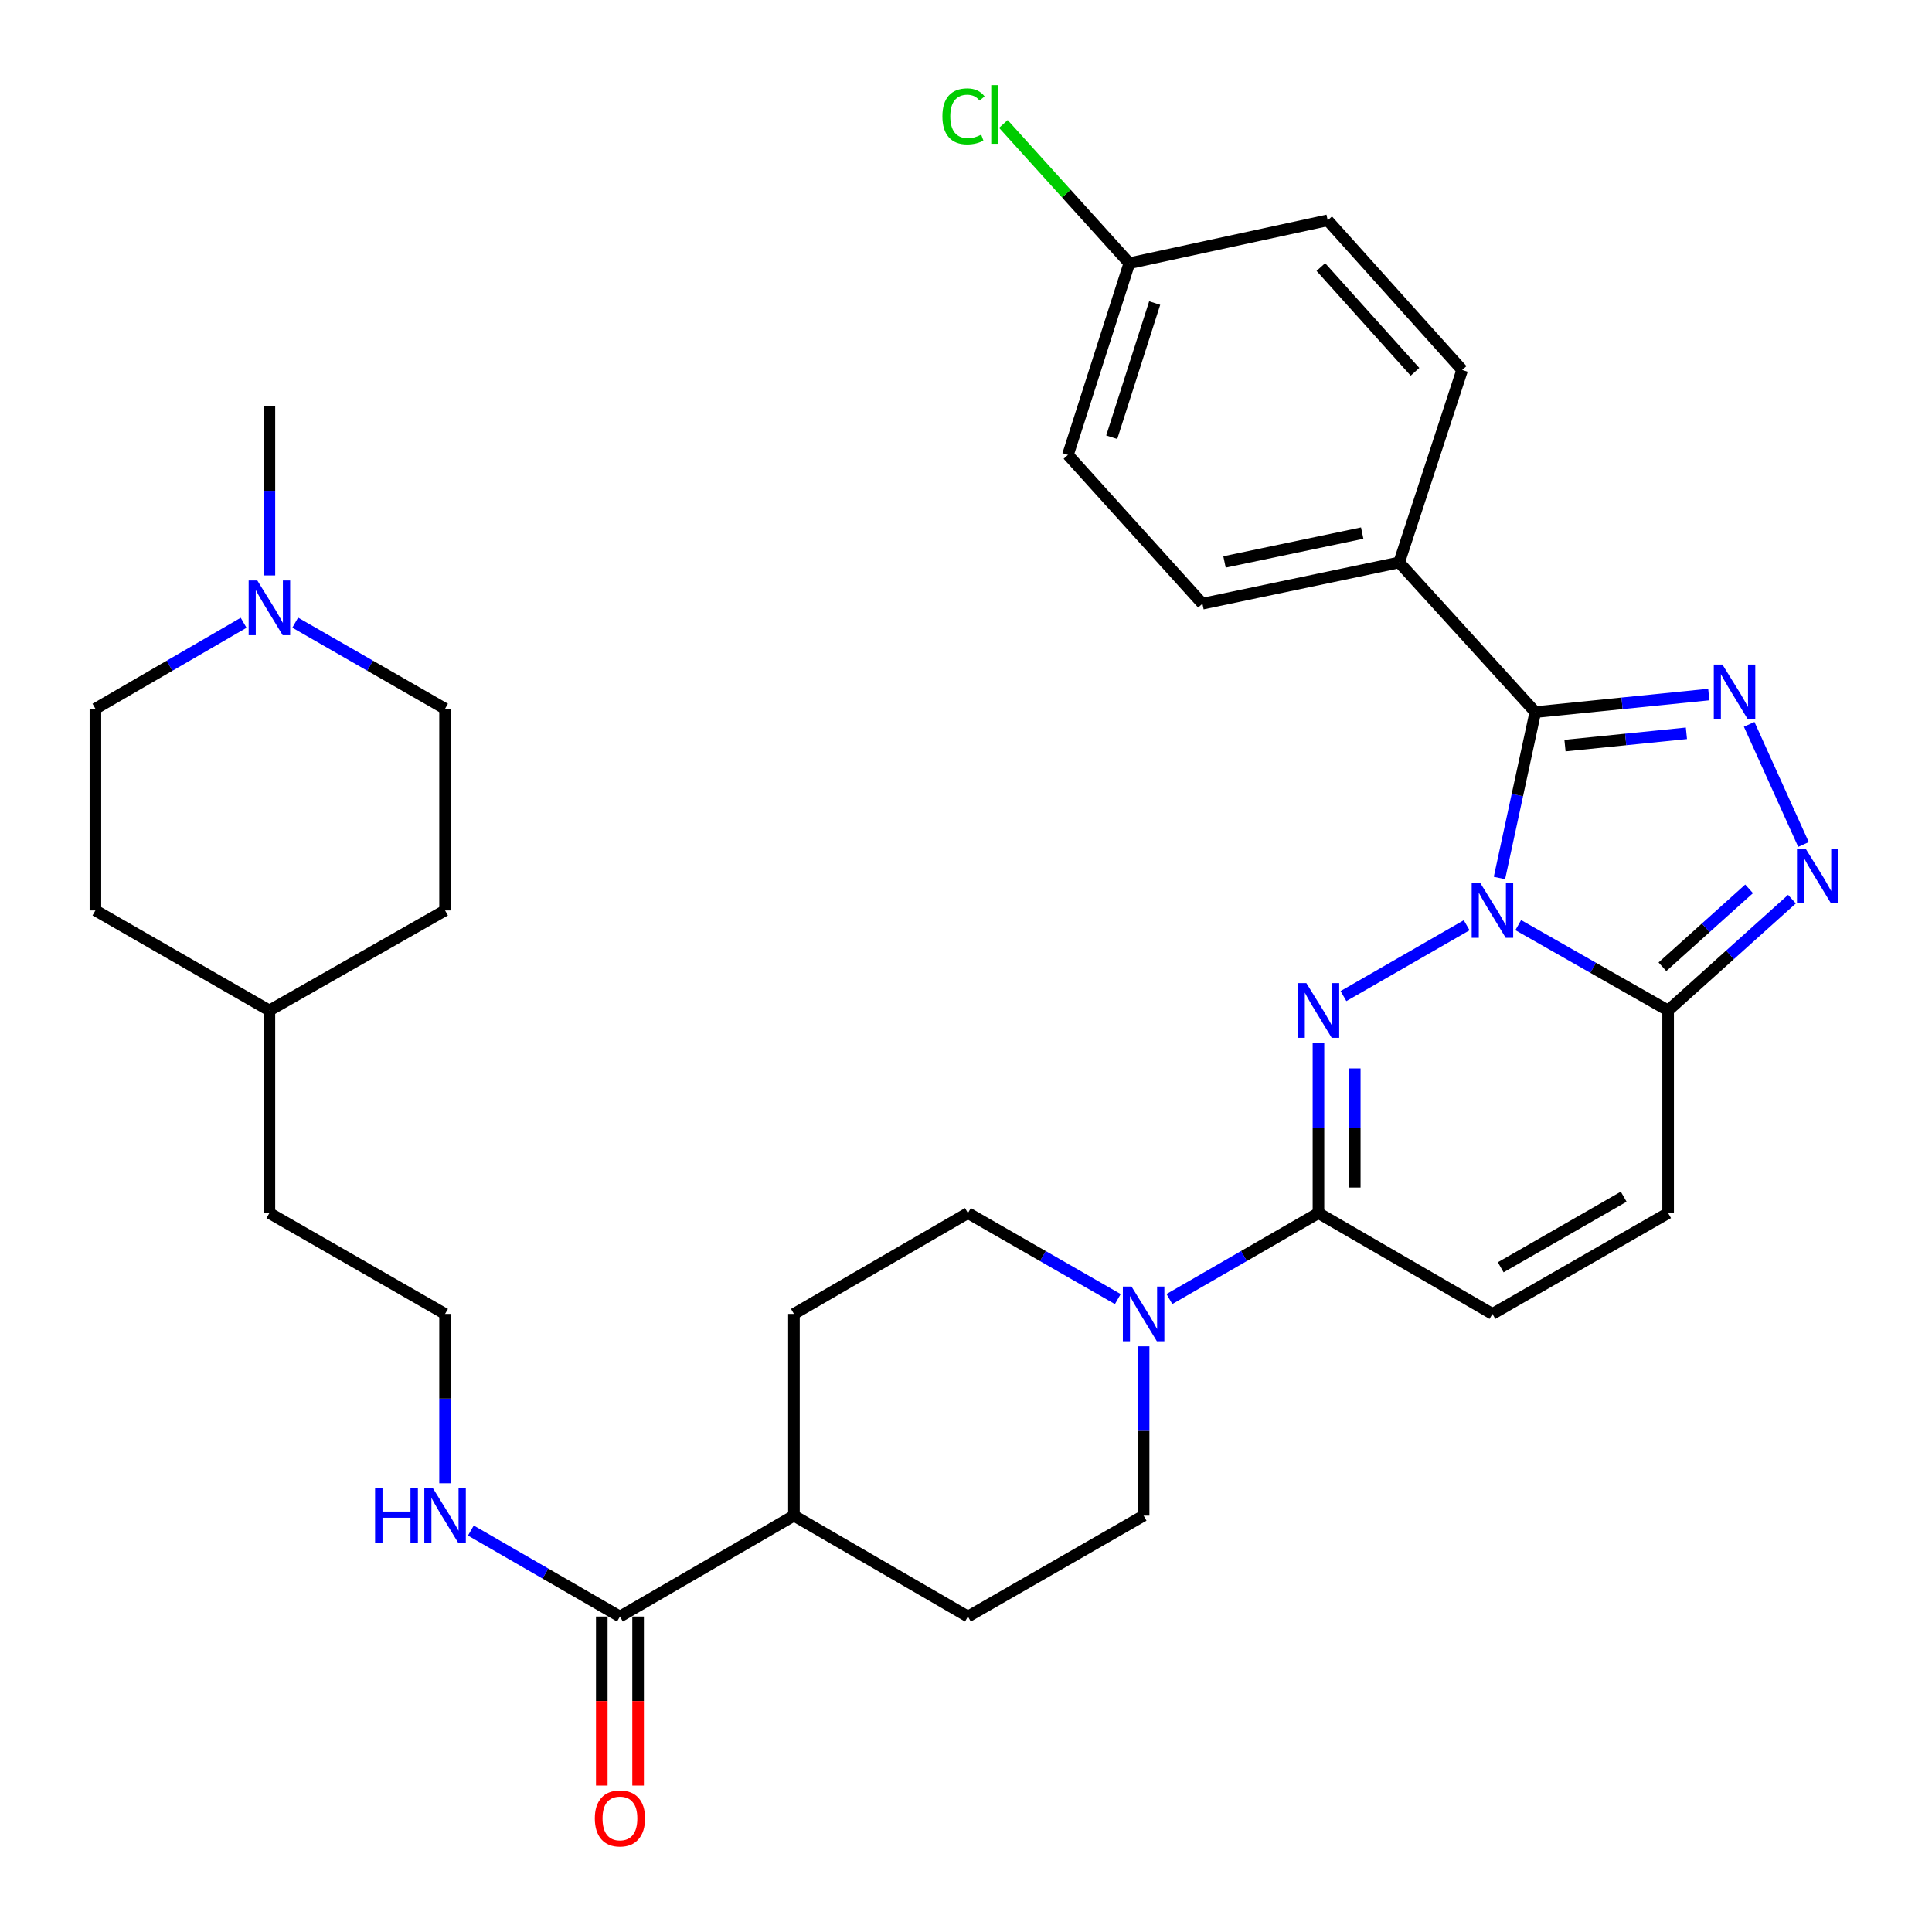 <?xml version='1.0' encoding='iso-8859-1'?>
<svg version='1.1' baseProfile='full'
              xmlns='http://www.w3.org/2000/svg'
                      xmlns:rdkit='http://www.rdkit.org/xml'
                      xmlns:xlink='http://www.w3.org/1999/xlink'
                  xml:space='preserve'
width='1000px' height='1000px' viewBox='0 0 1000 1000'>
<!-- END OF HEADER -->
<rect style='opacity:1.0;fill:#FFFFFF;stroke:none' width='1000' height='1000' x='0' y='0'> </rect>
<path class='bond-0' d='M 759.147,478.912 L 695.38,515.572' style='fill:none;fill-rule:evenodd;stroke:#0000FF;stroke-width:6px;stroke-linecap:butt;stroke-linejoin:miter;stroke-opacity:1' />
<path class='bond-1' d='M 776.112,454.458 L 785.393,411.521' style='fill:none;fill-rule:evenodd;stroke:#0000FF;stroke-width:6px;stroke-linecap:butt;stroke-linejoin:miter;stroke-opacity:1' />
<path class='bond-1' d='M 785.393,411.521 L 794.674,368.584' style='fill:none;fill-rule:evenodd;stroke:#000000;stroke-width:6px;stroke-linecap:butt;stroke-linejoin:miter;stroke-opacity:1' />
<path class='bond-3' d='M 785.84,478.849 L 824.628,500.933' style='fill:none;fill-rule:evenodd;stroke:#0000FF;stroke-width:6px;stroke-linecap:butt;stroke-linejoin:miter;stroke-opacity:1' />
<path class='bond-3' d='M 824.628,500.933 L 863.417,523.018' style='fill:none;fill-rule:evenodd;stroke:#000000;stroke-width:6px;stroke-linecap:butt;stroke-linejoin:miter;stroke-opacity:1' />
<path class='bond-5' d='M 682.428,539.8 L 682.428,583.841' style='fill:none;fill-rule:evenodd;stroke:#0000FF;stroke-width:6px;stroke-linecap:butt;stroke-linejoin:miter;stroke-opacity:1' />
<path class='bond-5' d='M 682.428,583.841 L 682.428,627.881' style='fill:none;fill-rule:evenodd;stroke:#000000;stroke-width:6px;stroke-linecap:butt;stroke-linejoin:miter;stroke-opacity:1' />
<path class='bond-5' d='M 701.224,553.012 L 701.224,583.841' style='fill:none;fill-rule:evenodd;stroke:#0000FF;stroke-width:6px;stroke-linecap:butt;stroke-linejoin:miter;stroke-opacity:1' />
<path class='bond-5' d='M 701.224,583.841 L 701.224,614.669' style='fill:none;fill-rule:evenodd;stroke:#000000;stroke-width:6px;stroke-linecap:butt;stroke-linejoin:miter;stroke-opacity:1' />
<path class='bond-2' d='M 794.674,368.584 L 839.568,364.038' style='fill:none;fill-rule:evenodd;stroke:#000000;stroke-width:6px;stroke-linecap:butt;stroke-linejoin:miter;stroke-opacity:1' />
<path class='bond-2' d='M 839.568,364.038 L 884.462,359.492' style='fill:none;fill-rule:evenodd;stroke:#0000FF;stroke-width:6px;stroke-linecap:butt;stroke-linejoin:miter;stroke-opacity:1' />
<path class='bond-2' d='M 810.036,385.921 L 841.462,382.739' style='fill:none;fill-rule:evenodd;stroke:#000000;stroke-width:6px;stroke-linecap:butt;stroke-linejoin:miter;stroke-opacity:1' />
<path class='bond-2' d='M 841.462,382.739 L 872.888,379.556' style='fill:none;fill-rule:evenodd;stroke:#0000FF;stroke-width:6px;stroke-linecap:butt;stroke-linejoin:miter;stroke-opacity:1' />
<path class='bond-10' d='M 794.674,368.584 L 724.198,291.122' style='fill:none;fill-rule:evenodd;stroke:#000000;stroke-width:6px;stroke-linecap:butt;stroke-linejoin:miter;stroke-opacity:1' />
<path class='bond-33' d='M 905.375,374.916 L 933.484,437.105' style='fill:none;fill-rule:evenodd;stroke:#0000FF;stroke-width:6px;stroke-linecap:butt;stroke-linejoin:miter;stroke-opacity:1' />
<path class='bond-4' d='M 863.417,523.018 L 895.466,494.214' style='fill:none;fill-rule:evenodd;stroke:#000000;stroke-width:6px;stroke-linecap:butt;stroke-linejoin:miter;stroke-opacity:1' />
<path class='bond-4' d='M 895.466,494.214 L 927.515,465.411' style='fill:none;fill-rule:evenodd;stroke:#0000FF;stroke-width:6px;stroke-linecap:butt;stroke-linejoin:miter;stroke-opacity:1' />
<path class='bond-4' d='M 860.467,500.397 L 882.901,480.234' style='fill:none;fill-rule:evenodd;stroke:#000000;stroke-width:6px;stroke-linecap:butt;stroke-linejoin:miter;stroke-opacity:1' />
<path class='bond-4' d='M 882.901,480.234 L 905.336,460.072' style='fill:none;fill-rule:evenodd;stroke:#0000FF;stroke-width:6px;stroke-linecap:butt;stroke-linejoin:miter;stroke-opacity:1' />
<path class='bond-7' d='M 863.417,523.018 L 863.417,627.881' style='fill:none;fill-rule:evenodd;stroke:#000000;stroke-width:6px;stroke-linecap:butt;stroke-linejoin:miter;stroke-opacity:1' />
<path class='bond-6' d='M 682.428,627.881 L 643.856,650.131' style='fill:none;fill-rule:evenodd;stroke:#000000;stroke-width:6px;stroke-linecap:butt;stroke-linejoin:miter;stroke-opacity:1' />
<path class='bond-6' d='M 643.856,650.131 L 605.285,672.381' style='fill:none;fill-rule:evenodd;stroke:#0000FF;stroke-width:6px;stroke-linecap:butt;stroke-linejoin:miter;stroke-opacity:1' />
<path class='bond-34' d='M 682.428,627.881 L 772.484,680.083' style='fill:none;fill-rule:evenodd;stroke:#000000;stroke-width:6px;stroke-linecap:butt;stroke-linejoin:miter;stroke-opacity:1' />
<path class='bond-13' d='M 591.933,696.854 L 591.933,740.676' style='fill:none;fill-rule:evenodd;stroke:#0000FF;stroke-width:6px;stroke-linecap:butt;stroke-linejoin:miter;stroke-opacity:1' />
<path class='bond-13' d='M 591.933,740.676 L 591.933,784.498' style='fill:none;fill-rule:evenodd;stroke:#000000;stroke-width:6px;stroke-linecap:butt;stroke-linejoin:miter;stroke-opacity:1' />
<path class='bond-14' d='M 578.572,672.413 L 539.786,650.147' style='fill:none;fill-rule:evenodd;stroke:#0000FF;stroke-width:6px;stroke-linecap:butt;stroke-linejoin:miter;stroke-opacity:1' />
<path class='bond-14' d='M 539.786,650.147 L 501,627.881' style='fill:none;fill-rule:evenodd;stroke:#000000;stroke-width:6px;stroke-linecap:butt;stroke-linejoin:miter;stroke-opacity:1' />
<path class='bond-8' d='M 863.417,627.881 L 772.484,680.083' style='fill:none;fill-rule:evenodd;stroke:#000000;stroke-width:6px;stroke-linecap:butt;stroke-linejoin:miter;stroke-opacity:1' />
<path class='bond-8' d='M 840.419,619.41 L 776.765,655.952' style='fill:none;fill-rule:evenodd;stroke:#000000;stroke-width:6px;stroke-linecap:butt;stroke-linejoin:miter;stroke-opacity:1' />
<path class='bond-9' d='M 320.878,836.721 L 410.944,784.498' style='fill:none;fill-rule:evenodd;stroke:#000000;stroke-width:6px;stroke-linecap:butt;stroke-linejoin:miter;stroke-opacity:1' />
<path class='bond-15' d='M 311.48,836.721 L 311.48,880.462' style='fill:none;fill-rule:evenodd;stroke:#000000;stroke-width:6px;stroke-linecap:butt;stroke-linejoin:miter;stroke-opacity:1' />
<path class='bond-15' d='M 311.48,880.462 L 311.48,924.204' style='fill:none;fill-rule:evenodd;stroke:#FF0000;stroke-width:6px;stroke-linecap:butt;stroke-linejoin:miter;stroke-opacity:1' />
<path class='bond-15' d='M 330.276,836.721 L 330.276,880.462' style='fill:none;fill-rule:evenodd;stroke:#000000;stroke-width:6px;stroke-linecap:butt;stroke-linejoin:miter;stroke-opacity:1' />
<path class='bond-15' d='M 330.276,880.462 L 330.276,924.204' style='fill:none;fill-rule:evenodd;stroke:#FF0000;stroke-width:6px;stroke-linecap:butt;stroke-linejoin:miter;stroke-opacity:1' />
<path class='bond-16' d='M 320.878,836.721 L 282.296,814.461' style='fill:none;fill-rule:evenodd;stroke:#000000;stroke-width:6px;stroke-linecap:butt;stroke-linejoin:miter;stroke-opacity:1' />
<path class='bond-16' d='M 282.296,814.461 L 243.715,792.201' style='fill:none;fill-rule:evenodd;stroke:#0000FF;stroke-width:6px;stroke-linecap:butt;stroke-linejoin:miter;stroke-opacity:1' />
<path class='bond-19' d='M 724.198,291.122 L 622.383,312.456' style='fill:none;fill-rule:evenodd;stroke:#000000;stroke-width:6px;stroke-linecap:butt;stroke-linejoin:miter;stroke-opacity:1' />
<path class='bond-19' d='M 705.071,275.925 L 633.801,290.859' style='fill:none;fill-rule:evenodd;stroke:#000000;stroke-width:6px;stroke-linecap:butt;stroke-linejoin:miter;stroke-opacity:1' />
<path class='bond-20' d='M 724.198,291.122 L 756.82,191.501' style='fill:none;fill-rule:evenodd;stroke:#000000;stroke-width:6px;stroke-linecap:butt;stroke-linejoin:miter;stroke-opacity:1' />
<path class='bond-11' d='M 152.801,322.283 L 191.582,344.562' style='fill:none;fill-rule:evenodd;stroke:#0000FF;stroke-width:6px;stroke-linecap:butt;stroke-linejoin:miter;stroke-opacity:1' />
<path class='bond-11' d='M 191.582,344.562 L 230.362,366.84' style='fill:none;fill-rule:evenodd;stroke:#000000;stroke-width:6px;stroke-linecap:butt;stroke-linejoin:miter;stroke-opacity:1' />
<path class='bond-31' d='M 139.44,297.837 L 139.44,254.025' style='fill:none;fill-rule:evenodd;stroke:#0000FF;stroke-width:6px;stroke-linecap:butt;stroke-linejoin:miter;stroke-opacity:1' />
<path class='bond-31' d='M 139.44,254.025 L 139.44,210.214' style='fill:none;fill-rule:evenodd;stroke:#000000;stroke-width:6px;stroke-linecap:butt;stroke-linejoin:miter;stroke-opacity:1' />
<path class='bond-37' d='M 126.097,322.346 L 87.74,344.593' style='fill:none;fill-rule:evenodd;stroke:#0000FF;stroke-width:6px;stroke-linecap:butt;stroke-linejoin:miter;stroke-opacity:1' />
<path class='bond-37' d='M 87.74,344.593 L 49.384,366.84' style='fill:none;fill-rule:evenodd;stroke:#000000;stroke-width:6px;stroke-linecap:butt;stroke-linejoin:miter;stroke-opacity:1' />
<path class='bond-12' d='M 410.944,784.498 L 410.944,680.083' style='fill:none;fill-rule:evenodd;stroke:#000000;stroke-width:6px;stroke-linecap:butt;stroke-linejoin:miter;stroke-opacity:1' />
<path class='bond-36' d='M 410.944,784.498 L 501,836.721' style='fill:none;fill-rule:evenodd;stroke:#000000;stroke-width:6px;stroke-linecap:butt;stroke-linejoin:miter;stroke-opacity:1' />
<path class='bond-17' d='M 591.933,784.498 L 501,836.721' style='fill:none;fill-rule:evenodd;stroke:#000000;stroke-width:6px;stroke-linecap:butt;stroke-linejoin:miter;stroke-opacity:1' />
<path class='bond-18' d='M 501,627.881 L 410.944,680.083' style='fill:none;fill-rule:evenodd;stroke:#000000;stroke-width:6px;stroke-linecap:butt;stroke-linejoin:miter;stroke-opacity:1' />
<path class='bond-27' d='M 230.362,767.727 L 230.362,723.905' style='fill:none;fill-rule:evenodd;stroke:#0000FF;stroke-width:6px;stroke-linecap:butt;stroke-linejoin:miter;stroke-opacity:1' />
<path class='bond-27' d='M 230.362,723.905 L 230.362,680.083' style='fill:none;fill-rule:evenodd;stroke:#000000;stroke-width:6px;stroke-linecap:butt;stroke-linejoin:miter;stroke-opacity:1' />
<path class='bond-25' d='M 622.383,312.456 L 552.763,235.453' style='fill:none;fill-rule:evenodd;stroke:#000000;stroke-width:6px;stroke-linecap:butt;stroke-linejoin:miter;stroke-opacity:1' />
<path class='bond-24' d='M 756.82,191.501 L 687.21,114.038' style='fill:none;fill-rule:evenodd;stroke:#000000;stroke-width:6px;stroke-linecap:butt;stroke-linejoin:miter;stroke-opacity:1' />
<path class='bond-24' d='M 732.398,192.445 L 683.671,138.221' style='fill:none;fill-rule:evenodd;stroke:#000000;stroke-width:6px;stroke-linecap:butt;stroke-linejoin:miter;stroke-opacity:1' />
<path class='bond-21' d='M 49.384,366.84 L 49.384,471.244' style='fill:none;fill-rule:evenodd;stroke:#000000;stroke-width:6px;stroke-linecap:butt;stroke-linejoin:miter;stroke-opacity:1' />
<path class='bond-22' d='M 230.362,366.84 L 230.362,471.244' style='fill:none;fill-rule:evenodd;stroke:#000000;stroke-width:6px;stroke-linecap:butt;stroke-linejoin:miter;stroke-opacity:1' />
<path class='bond-23' d='M 584.529,136.25 L 687.21,114.038' style='fill:none;fill-rule:evenodd;stroke:#000000;stroke-width:6px;stroke-linecap:butt;stroke-linejoin:miter;stroke-opacity:1' />
<path class='bond-26' d='M 584.529,136.25 L 551.937,100.201' style='fill:none;fill-rule:evenodd;stroke:#000000;stroke-width:6px;stroke-linecap:butt;stroke-linejoin:miter;stroke-opacity:1' />
<path class='bond-26' d='M 551.937,100.201 L 519.345,64.152' style='fill:none;fill-rule:evenodd;stroke:#00CC00;stroke-width:6px;stroke-linecap:butt;stroke-linejoin:miter;stroke-opacity:1' />
<path class='bond-35' d='M 584.529,136.25 L 552.763,235.453' style='fill:none;fill-rule:evenodd;stroke:#000000;stroke-width:6px;stroke-linecap:butt;stroke-linejoin:miter;stroke-opacity:1' />
<path class='bond-35' d='M 597.666,156.862 L 575.429,226.305' style='fill:none;fill-rule:evenodd;stroke:#000000;stroke-width:6px;stroke-linecap:butt;stroke-linejoin:miter;stroke-opacity:1' />
<path class='bond-32' d='M 230.362,680.083 L 139.44,627.881' style='fill:none;fill-rule:evenodd;stroke:#000000;stroke-width:6px;stroke-linecap:butt;stroke-linejoin:miter;stroke-opacity:1' />
<path class='bond-28' d='M 49.384,471.244 L 139.44,523.018' style='fill:none;fill-rule:evenodd;stroke:#000000;stroke-width:6px;stroke-linecap:butt;stroke-linejoin:miter;stroke-opacity:1' />
<path class='bond-29' d='M 230.362,471.244 L 139.44,523.018' style='fill:none;fill-rule:evenodd;stroke:#000000;stroke-width:6px;stroke-linecap:butt;stroke-linejoin:miter;stroke-opacity:1' />
<path class='bond-30' d='M 139.44,523.018 L 139.44,627.881' style='fill:none;fill-rule:evenodd;stroke:#000000;stroke-width:6px;stroke-linecap:butt;stroke-linejoin:miter;stroke-opacity:1' />
<path  class='atom-0' d='M 766.224 457.084
L 775.504 472.084
Q 776.424 473.564, 777.904 476.244
Q 779.384 478.924, 779.464 479.084
L 779.464 457.084
L 783.224 457.084
L 783.224 485.404
L 779.344 485.404
L 769.384 469.004
Q 768.224 467.084, 766.984 464.884
Q 765.784 462.684, 765.424 462.004
L 765.424 485.404
L 761.744 485.404
L 761.744 457.084
L 766.224 457.084
' fill='#0000FF'/>
<path  class='atom-1' d='M 676.168 508.858
L 685.448 523.858
Q 686.368 525.338, 687.848 528.018
Q 689.328 530.698, 689.408 530.858
L 689.408 508.858
L 693.168 508.858
L 693.168 537.178
L 689.288 537.178
L 679.328 520.778
Q 678.168 518.858, 676.928 516.658
Q 675.728 514.458, 675.368 513.778
L 675.368 537.178
L 671.688 537.178
L 671.688 508.858
L 676.168 508.858
' fill='#0000FF'/>
<path  class='atom-3' d='M 891.533 343.982
L 900.813 358.982
Q 901.733 360.462, 903.213 363.142
Q 904.693 365.822, 904.773 365.982
L 904.773 343.982
L 908.533 343.982
L 908.533 372.302
L 904.653 372.302
L 894.693 355.902
Q 893.533 353.982, 892.293 351.782
Q 891.093 349.582, 890.733 348.902
L 890.733 372.302
L 887.053 372.302
L 887.053 343.982
L 891.533 343.982
' fill='#0000FF'/>
<path  class='atom-5' d='M 934.598 439.259
L 943.878 454.259
Q 944.798 455.739, 946.278 458.419
Q 947.758 461.099, 947.838 461.259
L 947.838 439.259
L 951.598 439.259
L 951.598 467.579
L 947.718 467.579
L 937.758 451.179
Q 936.598 449.259, 935.358 447.059
Q 934.158 444.859, 933.798 444.179
L 933.798 467.579
L 930.118 467.579
L 930.118 439.259
L 934.598 439.259
' fill='#0000FF'/>
<path  class='atom-7' d='M 585.673 665.923
L 594.953 680.923
Q 595.873 682.403, 597.353 685.083
Q 598.833 687.763, 598.913 687.923
L 598.913 665.923
L 602.673 665.923
L 602.673 694.243
L 598.793 694.243
L 588.833 677.843
Q 587.673 675.923, 586.433 673.723
Q 585.233 671.523, 584.873 670.843
L 584.873 694.243
L 581.193 694.243
L 581.193 665.923
L 585.673 665.923
' fill='#0000FF'/>
<path  class='atom-12' d='M 133.18 300.447
L 142.46 315.447
Q 143.38 316.927, 144.86 319.607
Q 146.34 322.287, 146.42 322.447
L 146.42 300.447
L 150.18 300.447
L 150.18 328.767
L 146.3 328.767
L 136.34 312.367
Q 135.18 310.447, 133.94 308.247
Q 132.74 306.047, 132.38 305.367
L 132.38 328.767
L 128.7 328.767
L 128.7 300.447
L 133.18 300.447
' fill='#0000FF'/>
<path  class='atom-16' d='M 307.878 941.215
Q 307.878 934.415, 311.238 930.615
Q 314.598 926.815, 320.878 926.815
Q 327.158 926.815, 330.518 930.615
Q 333.878 934.415, 333.878 941.215
Q 333.878 948.095, 330.478 952.015
Q 327.078 955.895, 320.878 955.895
Q 314.638 955.895, 311.238 952.015
Q 307.878 948.135, 307.878 941.215
M 320.878 952.695
Q 325.198 952.695, 327.518 949.815
Q 329.878 946.895, 329.878 941.215
Q 329.878 935.655, 327.518 932.855
Q 325.198 930.015, 320.878 930.015
Q 316.558 930.015, 314.198 932.815
Q 311.878 935.615, 311.878 941.215
Q 311.878 946.935, 314.198 949.815
Q 316.558 952.695, 320.878 952.695
' fill='#FF0000'/>
<path  class='atom-17' d='M 194.142 770.338
L 197.982 770.338
L 197.982 782.378
L 212.462 782.378
L 212.462 770.338
L 216.302 770.338
L 216.302 798.658
L 212.462 798.658
L 212.462 785.578
L 197.982 785.578
L 197.982 798.658
L 194.142 798.658
L 194.142 770.338
' fill='#0000FF'/>
<path  class='atom-17' d='M 224.102 770.338
L 233.382 785.338
Q 234.302 786.818, 235.782 789.498
Q 237.262 792.178, 237.342 792.338
L 237.342 770.338
L 241.102 770.338
L 241.102 798.658
L 237.222 798.658
L 227.262 782.258
Q 226.102 780.338, 224.862 778.138
Q 223.662 775.938, 223.302 775.258
L 223.302 798.658
L 219.622 798.658
L 219.622 770.338
L 224.102 770.338
' fill='#0000FF'/>
<path  class='atom-27' d='M 487.789 60.227
Q 487.789 53.187, 491.069 49.507
Q 494.389 45.787, 500.669 45.787
Q 506.509 45.787, 509.629 49.907
L 506.989 52.067
Q 504.709 49.067, 500.669 49.067
Q 496.389 49.067, 494.109 51.947
Q 491.869 54.787, 491.869 60.227
Q 491.869 65.827, 494.189 68.707
Q 496.549 71.587, 501.109 71.587
Q 504.229 71.587, 507.869 69.707
L 508.989 72.707
Q 507.509 73.667, 505.269 74.227
Q 503.029 74.787, 500.549 74.787
Q 494.389 74.787, 491.069 71.027
Q 487.789 67.267, 487.789 60.227
' fill='#00CC00'/>
<path  class='atom-27' d='M 513.069 44.067
L 516.749 44.067
L 516.749 74.427
L 513.069 74.427
L 513.069 44.067
' fill='#00CC00'/>
</svg>
